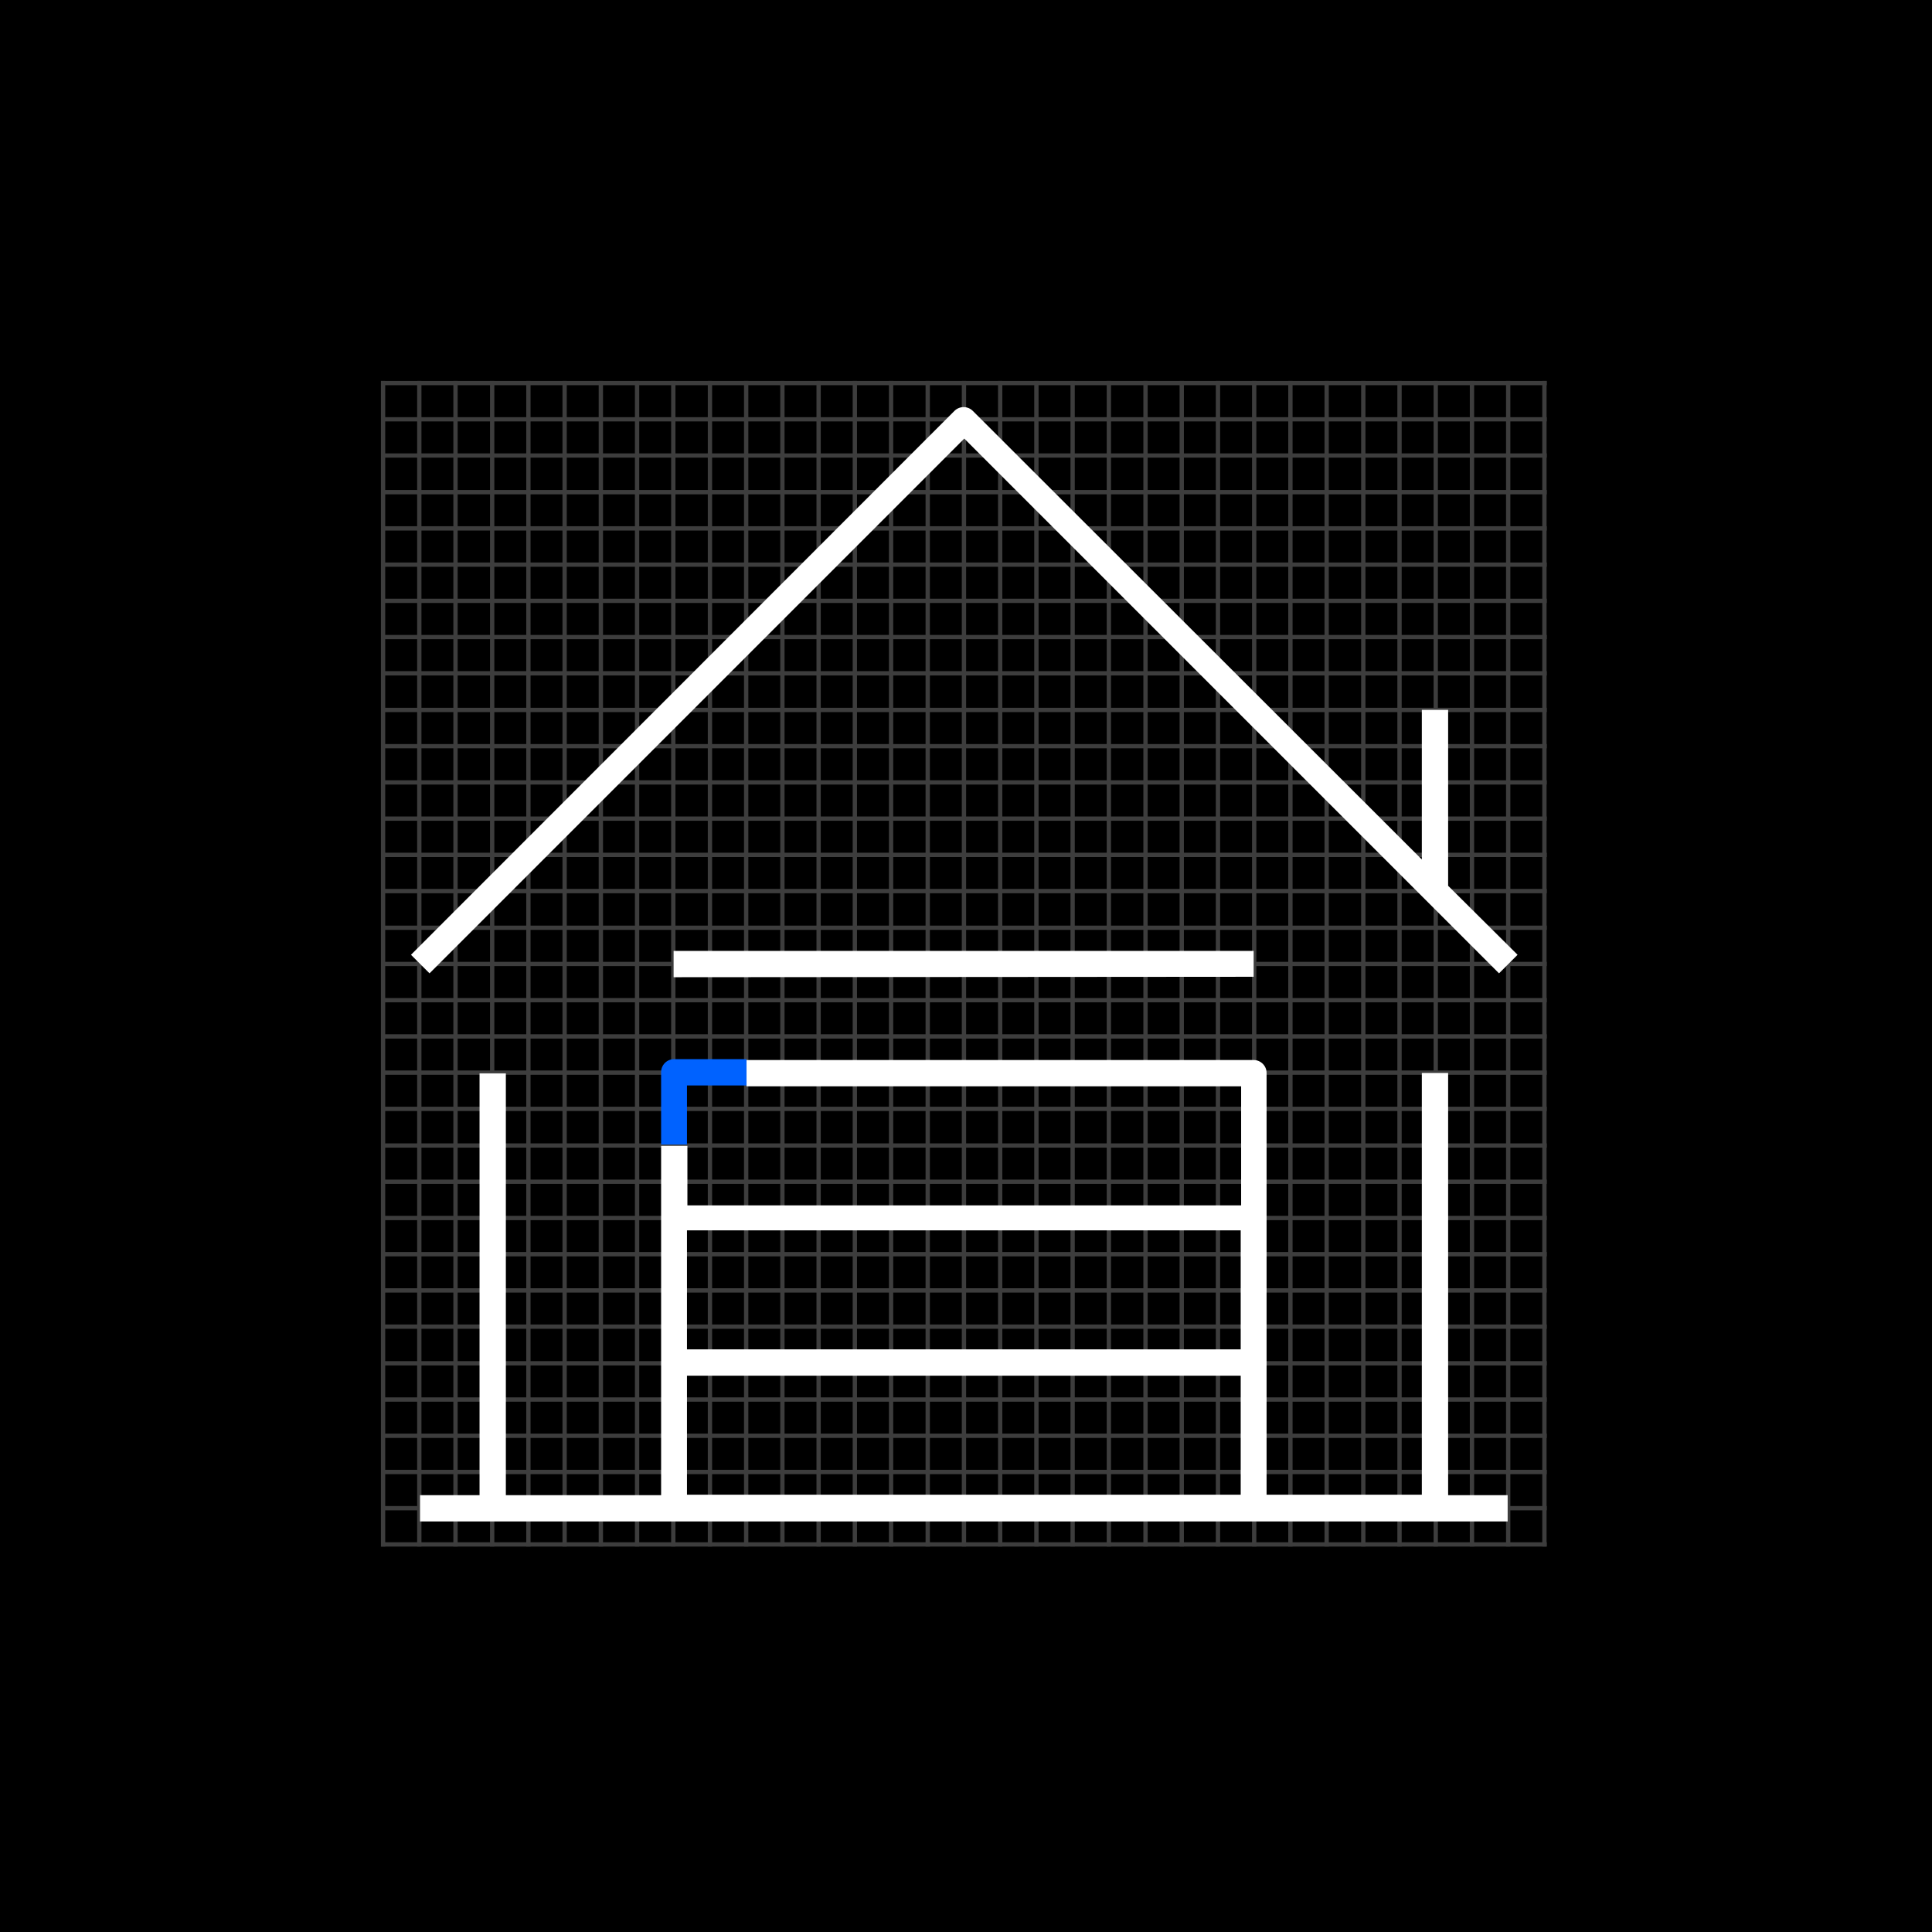 <svg version="1.1" id="Layer_1" xmlns="http://www.w3.org/2000/svg" x="0" y="0" viewBox="0 0 448 448" xml:space="preserve"><style>.st1{fill:none;stroke:#3d3d3d;stroke-linecap:square}.st3{fill-rule:evenodd;clip-rule:evenodd;fill:#fff}</style><path id="Rectangle-3" fill-rule="evenodd" clip-rule="evenodd" d="M0 0h448v448H0z"/><g id="Group-72" transform="translate(87 87)"><g id="Grid-01" transform="translate(.927 .927)"><g id="Vertical-lines" transform="translate(.3 .902)"><path id="Line" class="st1" d="M.6 0v269.3"/><path class="st1" d="M25.9 0v269.3M9 0v269.3M34.3 0v269.3M17.4 0v269.3M42.7 0v269.3M51.1 0v269.3M59.5 0v269.3M67.9 0v269.3M76.4 0v269.3M84.8 0v269.3M93.2 0v269.3M101.6 0v269.3M110 0v269.3M118.4 0v269.3M126.9 0v269.3M135.3 0v269.3M143.7 0v269.3M152.1 0v269.3M160.5 0v269.3M168.9 0v269.3M177.4 0v269.3M185.8 0v269.3M194.2 0v269.3M202.6 0v269.3M211 0v269.3M219.4 0v269.3M227.9 0v269.3M236.3 0v269.3M244.7 0v269.3M253.1 0v269.3M261.5 0v269.3M269.9 0v269.3"/></g><path class="st1" d="M.6 0v269.3M25.9 0v269.3M9 0v269.3M34.3 0v269.3M17.4 0v269.3M42.7 0v269.3M51.1 0v269.3M59.5 0v269.3M67.9 0v269.3M76.4 0v269.3M84.8 0v269.3M93.2 0v269.3M101.6 0v269.3M110 0v269.3M118.4 0v269.3M126.9 0v269.3M135.3 0v269.3M143.7 0v269.3M152.1 0v269.3M160.5 0v269.3M168.9 0v269.3M177.4 0v269.3M185.8 0v269.3M194.2 0v269.3M202.6 0v269.3M211 0v269.3M219.4 0v269.3M227.9 0v269.3M236.3 0v269.3M244.7 0v269.3M253.1 0v269.3M261.5 0v269.3M269.9 0v269.3" transform="rotate(90 134.971 135.272)" id="Horizontal"/></g></g><path id="Fill-1" fill="none" d="M89 358h269V89H89z"/><g id="Group-10"><path id="Fill-2" class="st3" d="M335.8 205.4v-40.8h-6.1v34.7l-104.1-104c-1.2-1.2-3.1-1.2-4.3 0l-126 126.1 4.3 4.3 124-124 124 124 4.3-4.3-16.1-16z"/><path id="Fill-4" class="st3" d="M156.2 226.6v-6.1h134.5v6z"/><path id="Fill-6" class="st3" d="M287.7 312.9H159.3v-27.6h128.4v27.6zm0 33.7H159.3V319h128.4v27.6zm48.1 0v-97.8h-6.1v97.8h-36v-97.8c0-1.7-1.4-3-3-3H173.1v6.1h114.7v27.6H159.4v-13.8h-6.1v81h-36v-97.8h-6.1v97.8H97.4v6.1h252.2v-6.1h-13.8z"/><path id="Fill-8" d="M159.3 265.5v-13.8h13.8v-6.1h-16.8c-1.7 0-3 1.4-3 3v16.8h6z" fill-rule="evenodd" clip-rule="evenodd" fill="#0062ff"/></g></svg>